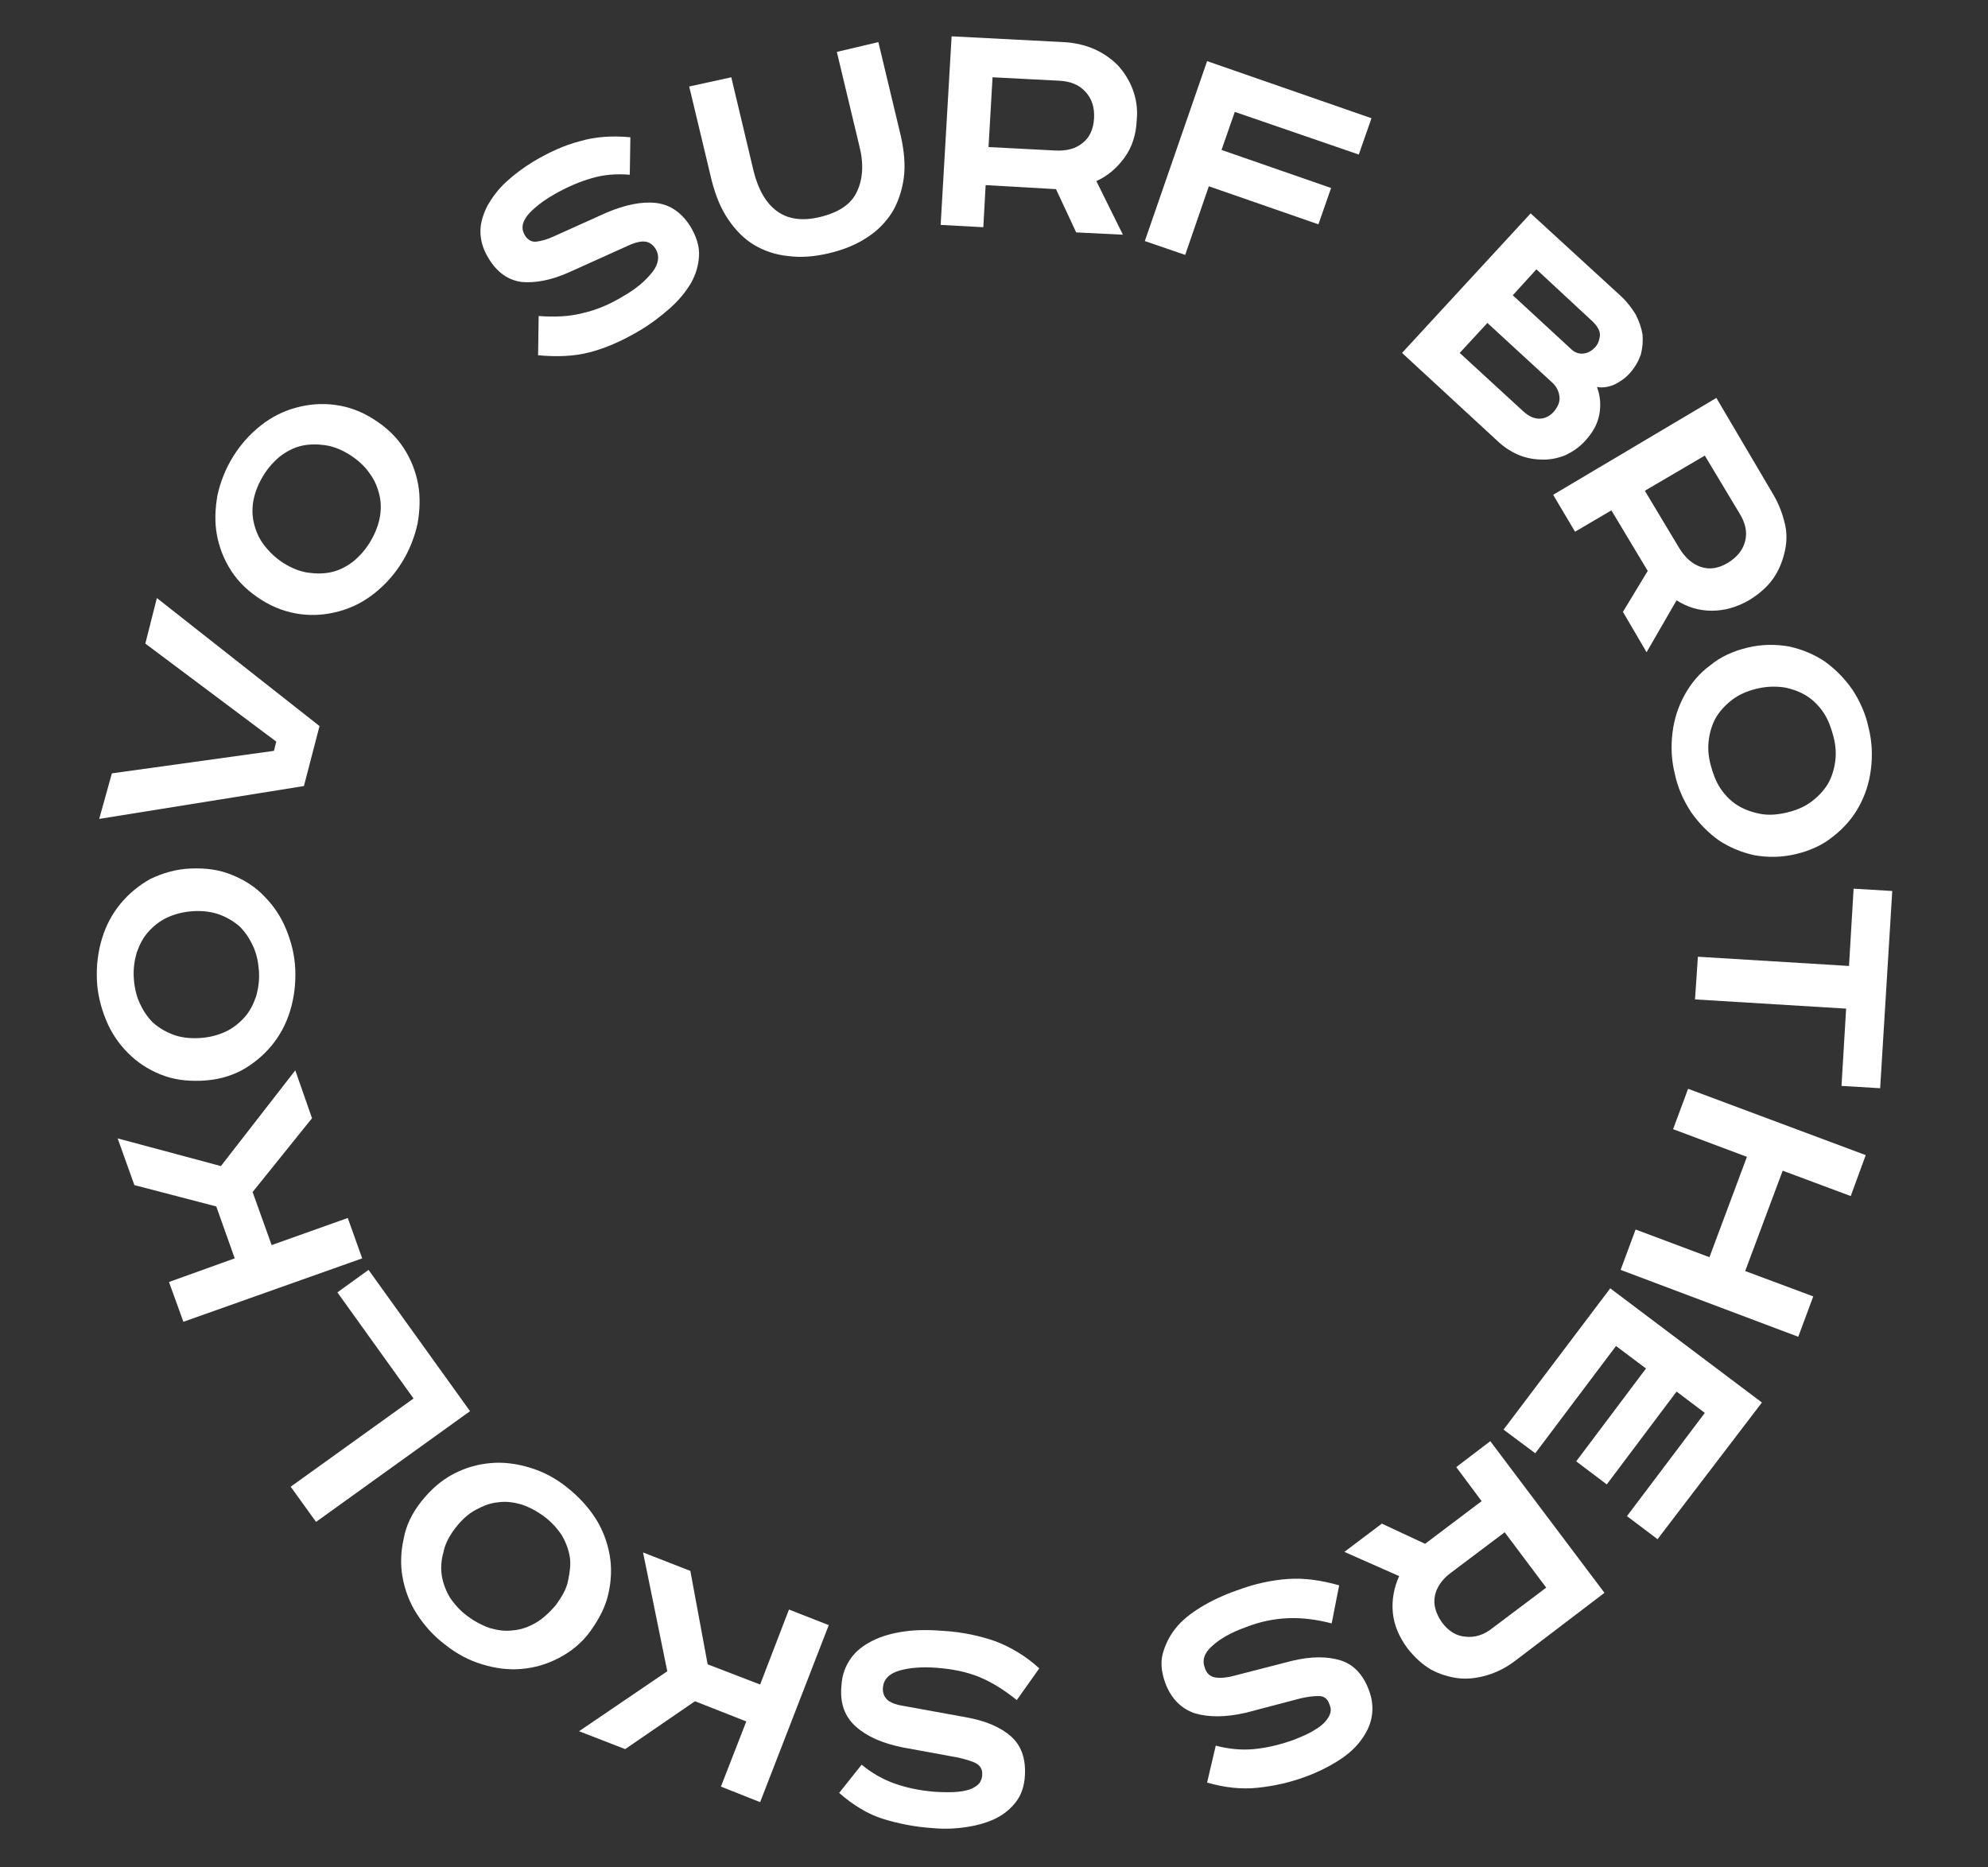 <?xml version="1.0" encoding="UTF-8"?> <!-- Generator: Adobe Illustrator 25.0.1, SVG Export Plug-In . SVG Version: 6.00 Build 0) --> <svg xmlns="http://www.w3.org/2000/svg" xmlns:xlink="http://www.w3.org/1999/xlink" id="Layer_1" x="0px" y="0px" width="344.7px" height="323.8px" viewBox="0 0 344.7 323.8" style="enable-background:new 0 0 344.7 323.8;" xml:space="preserve"><rect x="0" y="0" width="344.7" height="323.8" fill="#333333" stroke="none"/> <style type="text/css"> .st0{fill:#FFFFFF;} </style> <g> <path class="st0" d="M109.2,30.3c-2.4-0.2-4.6,0-6.6,0.6c-2.1,0.6-4.2,1.5-6.5,2.8c-1.4,0.8-2.5,1.6-3.3,2.3 c-0.8,0.7-1.4,1.3-1.7,1.9c-0.4,0.6-0.5,1.1-0.5,1.6c0,0.5,0.2,0.9,0.4,1.3c0.5,0.8,1.2,1.2,2,1.1c0.9-0.1,1.9-0.4,3-0.9l9.1-4.1 c3.3-1.4,6.2-2,8.7-1.7s4.6,1.8,6.1,4.4c0.9,1.6,1.4,3.2,1.3,4.8c-0.1,1.6-0.5,3.1-1.4,4.7c-0.9,1.5-2.1,3-3.7,4.4 c-1.6,1.4-3.4,2.8-5.5,4c-2.9,1.7-5.7,2.9-8.4,3.6c-2.7,0.7-5.7,0.8-8.9,0.5l0.1-6.8c2.8,0.2,5.3,0.1,7.6-0.5 c2.3-0.5,4.7-1.5,7-2.9c2.3-1.3,3.9-2.7,5.1-4.2c1.1-1.4,1.3-2.8,0.6-4c-0.5-0.8-1.1-1.2-1.8-1.3c-0.7-0.1-1.7,0.1-3,0.7l-10.2,4.6 c-3.1,1.4-5.9,1.9-8.2,1.7c-2.4-0.3-4.4-1.7-5.9-4.3c-0.9-1.5-1.3-3-1.3-4.5s0.5-3,1.2-4.4c0.8-1.4,1.8-2.8,3.2-4.1 c1.4-1.3,3-2.5,4.8-3.6c2.7-1.6,5.3-2.8,8-3.5c2.7-0.8,5.6-1,8.8-0.7L109.2,30.3z"></path> <path class="st0" d="M126.8,13.4l3.9,16.4c0.8,3.1,2.1,5.4,4,6.8c1.9,1.4,4.4,1.8,7.6,1c3.2-0.8,5.3-2.2,6.3-4.4 c1-2.1,1.2-4.8,0.4-7.9L145.1,9l7.2-1.7l3.9,16.3c0.6,2.7,0.8,5.1,0.5,7.3c-0.3,2.2-1,4.2-2,5.9c-1.1,1.7-2.5,3.2-4.4,4.4 c-1.8,1.2-4,2.1-6.5,2.7s-4.9,0.8-7.1,0.5c-2.2-0.2-4.2-0.9-5.9-1.9c-1.7-1-3.2-2.5-4.5-4.4c-1.3-1.9-2.2-4.1-2.9-6.8l-3.9-16.3 L126.8,13.4z"></path> <path class="st0" d="M184.4,7.3c1.9,0.1,3.7,0.5,5.3,1.2c1.6,0.7,3,1.7,4.1,2.8c1.1,1.2,2,2.6,2.6,4.2c0.6,1.6,0.9,3.4,0.7,5.3 c-0.1,2.5-0.8,4.7-2.1,6.5c-1.3,1.8-2.9,3.2-4.9,4.1l4.6,9.3l-8.1-0.4l-3.5-7.5l-12.2-0.7l-0.4,7.3l-7.4-0.4L165,6.3L184.4,7.3z M171.4,25.5l11.6,0.6c1.9,0.1,3.5-0.3,4.7-1.3c1.2-0.9,1.9-2.4,2-4.3c0.1-1.9-0.4-3.4-1.5-4.6c-1.1-1.2-2.6-1.8-4.5-1.9l-11.6-0.6 L171.4,25.5z"></path> <path class="st0" d="M209.3,10.6l28.5,9.9l-2.2,6.3l-21.5-7.4l-2.3,6.6l19,6.6l-2.2,6.3l-19-6.6l-4.1,11.9l-7-2.4L209.3,10.6z"></path> <path class="st0" d="M281,51.3c1.1,1,1.9,2.1,2.6,3.2c0.6,1.2,1,2.3,1.2,3.5c0.1,1.2,0,2.3-0.3,3.5c-0.4,1.1-1,2.2-1.9,3.2 c-0.8,0.9-1.7,1.5-2.7,2c-1,0.4-2,0.6-3,0.4c0.6,1.6,0.7,3.2,0.4,4.8c-0.3,1.6-1.1,3.1-2.5,4.6c-1,1.1-2.1,1.8-3.3,2.4 c-1.2,0.5-2.5,0.8-3.9,0.8c-1.3,0-2.7-0.2-4-0.7s-2.6-1.3-3.7-2.3l-16.8-15.5l22.3-24.2L281,51.3z M253.1,61.2l11.1,10.2 c0.9,0.8,1.8,1.2,2.7,1.2c0.9,0,1.8-0.4,2.5-1.2c0.7-0.8,1.1-1.7,1-2.6c-0.1-0.9-0.5-1.8-1.3-2.5L257.9,56L253.1,61.2z M262.3,51.2 l10.3,9.5c0.6,0.5,1.3,0.7,2,0.6c0.8-0.1,1.4-0.5,1.9-1c0.5-0.5,0.8-1.2,0.9-2c0.1-0.8-0.3-1.6-1.2-2.5l-9.8-9.1L262.3,51.2z"></path> <path class="st0" d="M307.5,85.8c1,1.7,1.6,3.4,2,5.1s0.3,3.4-0.1,5c-0.4,1.6-1,3.1-2,4.5c-1,1.4-2.4,2.6-4,3.6 c-2.2,1.3-4.4,1.9-6.6,1.9c-2.2,0-4.2-0.6-6.1-1.8l-5.2,9l-4.1-7l4.3-7.1l-6.3-10.5l-6.3,3.7l-3.8-6.4l28.3-16.8L307.5,85.8z M285.2,85.1l6,10c1,1.6,2.2,2.7,3.7,3.2c1.5,0.5,3,0.3,4.7-0.7c1.6-1,2.6-2.2,3-3.8s0-3.2-1-4.8l-6-10L285.2,85.1z"></path> <path class="st0" d="M311.4,148.1c-2.5,0.6-4.9,0.6-7.2,0.2c-2.3-0.5-4.4-1.4-6.2-2.6c-1.8-1.3-3.4-2.9-4.8-4.9 c-1.3-2-2.3-4.2-2.8-6.6c-0.6-2.4-0.7-4.8-0.4-7.2c0.3-2.4,1-4.5,2.1-6.5c1.1-2,2.5-3.7,4.4-5.1c1.8-1.5,4-2.5,6.5-3.1 c2.5-0.6,4.9-0.6,7.2-0.2c2.3,0.5,4.4,1.4,6.2,2.6c1.8,1.3,3.4,2.9,4.8,4.9c1.3,2,2.3,4.2,2.8,6.6c0.6,2.4,0.7,4.8,0.4,7.2 c-0.3,2.4-1,4.5-2.1,6.5c-1.1,2-2.6,3.7-4.4,5.1C316.1,146.5,313.9,147.5,311.4,148.1z M304.7,119.4c-1.7,0.4-3.1,1-4.3,1.9 c-1.2,0.9-2.1,1.9-2.8,3c-0.7,1.2-1.1,2.5-1.3,3.9c-0.2,1.4-0.1,2.9,0.3,4.4c0.4,1.5,0.9,2.9,1.7,4.1c0.8,1.2,1.8,2.2,2.9,2.9 s2.4,1.2,3.9,1.5c1.4,0.3,3,0.2,4.7-0.2c1.7-0.4,3.1-1,4.3-1.9c1.2-0.9,2.1-1.9,2.8-3c0.7-1.2,1.1-2.5,1.3-3.9 c0.2-1.4,0.1-2.9-0.3-4.4c-0.4-1.5-0.9-2.9-1.7-4.1c-0.8-1.2-1.8-2.2-2.9-2.9s-2.4-1.2-3.9-1.5C307.9,119,306.4,119,304.7,119.4z"></path> <path class="st0" d="M326,188.7l-6.7-0.4l0.8-13.4l-26.2-1.6l0.5-7.4l26.2,1.6l0.8-13.4l6.7,0.4L326,188.7z"></path> <path class="st0" d="M320.9,207.4l-11.8-4.4l-6.5,17.4l11.8,4.4l-2.6,7L281,220.2l2.6-7l12.8,4.8l6.5-17.4l-12.8-4.8l2.6-7 l30.8,11.5L320.9,207.4z"></path> <path class="st0" d="M287.4,266.9l-5.3-4l13.5-17.9l-4.9-3.7l-12.1,16.1l-5.3-4l12.1-16.1l-5.2-3.9l-14,18.6l-5.5-4.1l18.5-24.5 l26.3,19.8L287.4,266.9z"></path> <path class="st0" d="M262.7,288c-1.6,1.2-3.2,2-4.9,2.5c-1.7,0.5-3.4,0.7-5,0.5c-1.6-0.2-3.2-0.7-4.7-1.5c-1.5-0.9-2.8-2.1-4-3.6 c-1.5-2-2.4-4.1-2.6-6.3c-0.2-2.2,0.2-4.3,1.1-6.3l-9.5-4.2l6.5-4.9l7.5,3.5l9.8-7.4l-4.4-5.9l5.9-4.5l19.8,26.3L262.7,288z M260.9,265.7l-9.3,7c-1.5,1.1-2.5,2.5-2.8,4c-0.3,1.5,0.1,3,1.2,4.6c1.1,1.5,2.5,2.4,4.1,2.5c1.6,0.2,3.2-0.3,4.7-1.5l9.3-7 L260.9,265.7z"></path> <path class="st0" d="M210.8,302.7c2.3,0.6,4.5,0.8,6.6,0.6c2.1-0.2,4.4-0.7,6.9-1.6c1.5-0.6,2.7-1.1,3.6-1.7c0.9-0.5,1.6-1.1,2-1.6 c0.4-0.5,0.7-1,0.8-1.5c0.1-0.5,0-0.9-0.2-1.4c-0.3-0.9-0.9-1.4-1.8-1.4c-0.9,0-1.9,0.1-3.2,0.4L216,297c-3.5,0.8-6.4,0.8-8.8,0.1 c-2.4-0.8-4.2-2.6-5.2-5.4c-0.6-1.7-0.8-3.4-0.4-4.9s1.1-3,2.2-4.4s2.6-2.6,4.4-3.7c1.8-1.1,3.9-2.1,6.2-2.9c3.2-1.2,6.1-1.8,8.9-2 c2.8-0.2,5.7,0.2,8.9,1.1l-1.3,6.6c-2.7-0.7-5.2-1-7.6-0.9c-2.4,0.1-4.9,0.6-7.4,1.6c-2.5,0.9-4.4,2-5.7,3.2 c-1.4,1.2-1.8,2.5-1.3,3.8c0.3,0.9,0.8,1.4,1.5,1.6c0.7,0.2,1.7,0.2,3.1-0.1L224,288c3.3-0.8,6.1-0.8,8.4-0.1c2.3,0.7,4,2.5,5,5.3 c0.6,1.6,0.7,3.2,0.4,4.7c-0.3,1.5-1,2.8-2,4.1s-2.3,2.4-3.9,3.4s-3.4,1.9-5.3,2.6c-2.9,1.1-5.7,1.7-8.5,2c-2.8,0.3-5.7,0-8.8-0.9 L210.8,302.7z"></path> <path class="st0" d="M149.4,306c1.8,1.5,3.8,2.6,5.8,3.3c2,0.7,4.3,1.2,6.9,1.4c1.6,0.1,3,0.1,4,0c1-0.1,1.9-0.3,2.5-0.6 c0.6-0.3,1-0.6,1.3-1c0.2-0.4,0.4-0.8,0.4-1.3c0.1-0.9-0.3-1.6-1-2s-1.8-0.7-3-1l-9.8-1.8c-3.5-0.7-6.2-1.9-8.1-3.6 c-1.9-1.7-2.8-4-2.5-7.1c0.1-1.9,0.7-3.4,1.6-4.7c0.9-1.3,2.2-2.3,3.8-3.1c1.6-0.8,3.4-1.3,5.5-1.6c2.1-0.3,4.4-0.3,6.8-0.1 c3.4,0.2,6.4,0.9,9,1.8c2.6,1,5.2,2.5,7.6,4.7l-3.9,5.5c-2.1-1.7-4.3-3.1-6.5-4c-2.2-0.9-4.7-1.4-7.4-1.6c-2.6-0.2-4.8,0-6.5,0.5 c-1.7,0.5-2.7,1.5-2.8,2.9c-0.1,0.9,0.2,1.6,0.7,2.1c0.5,0.5,1.5,0.9,2.8,1.1l11,2c3.3,0.6,5.9,1.7,7.7,3.3 c1.8,1.6,2.6,3.9,2.4,6.9c-0.1,1.7-0.6,3.2-1.5,4.4c-0.9,1.2-2.1,2.2-3.5,2.9c-1.4,0.7-3.1,1.2-5,1.5c-1.9,0.3-3.9,0.4-6,0.2 c-3.1-0.2-6-0.8-8.6-1.6s-5.2-2.4-7.6-4.5L149.4,306z"></path> <path class="st0" d="M125,309.8l4.4-11.3l-8.9-3.5l-12.1,8.3l-8-3.1l15.3-10.4l-4.2-20.6l8.2,3.2l3,16.2l9.1,3.5l5-13l6.9,2.7 l-11.9,30.7L125,309.8z"></path> <path class="st0" d="M73.1,260.3c1.6-2,3.4-3.6,5.5-4.7c2.1-1.1,4.2-1.7,6.5-1.9c2.2-0.2,4.5,0.1,6.8,0.8c2.3,0.7,4.4,1.8,6.4,3.4 s3.6,3.3,4.9,5.3c1.3,2,2.1,4.2,2.5,6.4c0.4,2.2,0.3,4.5-0.2,6.7c-0.5,2.3-1.6,4.4-3.1,6.5s-3.4,3.6-5.5,4.7 c-2.1,1.1-4.2,1.7-6.5,1.9c-2.2,0.2-4.5-0.1-6.8-0.8c-2.3-0.7-4.4-1.8-6.4-3.4c-2-1.5-3.6-3.3-4.9-5.3c-1.3-2-2.1-4.2-2.5-6.4 c-0.4-2.2-0.3-4.5,0.2-6.7C70.4,264.5,71.5,262.3,73.1,260.3z M96.4,278.3c1-1.4,1.8-2.7,2.1-4.2s0.5-2.8,0.3-4.1 c-0.2-1.3-0.7-2.6-1.4-3.8c-0.8-1.2-1.8-2.3-3-3.2c-1.2-0.9-2.5-1.6-3.9-2.1c-1.4-0.4-2.7-0.6-4.1-0.4c-1.3,0.1-2.6,0.6-3.9,1.3 c-1.3,0.7-2.4,1.7-3.5,3.1c-1,1.3-1.8,2.7-2.1,4.2c-0.4,1.4-0.5,2.8-0.3,4.1c0.2,1.3,0.7,2.6,1.4,3.8c0.8,1.2,1.8,2.3,3,3.2 c1.2,0.9,2.5,1.6,3.9,2.1c1.4,0.4,2.7,0.6,4.1,0.4c1.3-0.1,2.7-0.6,3.9-1.3S95.3,279.6,96.4,278.3z"></path> <path class="st0" d="M50.4,257.8l21.3-15.3l-13.2-18.4l5.4-3.9l17.6,24.5l-26.7,19.2L50.4,257.8z"></path> <path class="st0" d="M29.3,222.3l11.4-4.1l-3.2-9l-14.2-3.7l-2.9-8.1l17.9,4.8l12.9-16.6l2.9,8.3l-10.3,12.8l3.3,9.2l13.2-4.7 l2.5,7l-31,11L29.3,222.3z"></path> <path class="st0" d="M33.1,150.6c2.6-0.1,4.9,0.2,7.1,1.1c2.2,0.9,4.1,2.1,5.6,3.7c1.6,1.6,2.9,3.5,3.8,5.7c0.9,2.2,1.5,4.5,1.6,7 c0.1,2.5-0.2,4.9-0.9,7.2s-1.8,4.3-3.2,6c-1.4,1.7-3.2,3.2-5.2,4.3c-2.1,1.1-4.4,1.7-7,1.8c-2.6,0.1-4.9-0.2-7.1-1.1 c-2.2-0.9-4-2.1-5.6-3.7c-1.6-1.6-2.9-3.5-3.8-5.7c-0.9-2.2-1.5-4.5-1.6-7c-0.1-2.5,0.2-4.9,0.9-7.2c0.7-2.3,1.8-4.3,3.2-6 c1.4-1.7,3.2-3.2,5.2-4.3C28.2,151.4,30.5,150.7,33.1,150.6z M34.6,180c1.7-0.1,3.2-0.5,4.5-1.1c1.3-0.6,2.4-1.5,3.3-2.5 c0.9-1,1.5-2.2,2-3.6c0.4-1.4,0.6-2.8,0.5-4.4c-0.1-1.5-0.4-3-1-4.3c-0.6-1.3-1.3-2.4-2.3-3.4c-1-0.9-2.2-1.6-3.5-2.1 c-1.4-0.5-2.9-0.7-4.6-0.6c-1.7,0.1-3.2,0.5-4.5,1.1c-1.3,0.6-2.4,1.5-3.3,2.5c-0.9,1-1.5,2.2-2,3.6c-0.4,1.4-0.6,2.8-0.5,4.4 c0.1,1.5,0.4,3,1,4.3c0.6,1.3,1.3,2.4,2.3,3.4c1,0.9,2.2,1.6,3.5,2.1C31.3,179.9,32.9,180.1,34.6,180z"></path> <path class="st0" d="M19.4,134.1l28.1-3.9l0.4-1.6l-22.7-17l2-7.9l28.2,22.2l-2.7,10.4l-35.5,5.7L19.4,134.1z"></path> <path class="st0" d="M64.8,72.7c2.2,1.4,3.9,3,5.2,5c1.3,2,2.1,4.1,2.5,6.3c0.4,2.2,0.3,4.5-0.1,6.8c-0.5,2.3-1.4,4.6-2.7,6.7 c-1.3,2.1-2.9,3.9-4.8,5.4c-1.9,1.5-3.9,2.5-6.1,3.1c-2.2,0.6-4.4,0.8-6.7,0.5c-2.3-0.3-4.6-1.1-6.8-2.5s-3.9-3-5.2-5 c-1.3-2-2.1-4.1-2.5-6.3c-0.4-2.2-0.3-4.5,0.1-6.8c0.5-2.3,1.4-4.6,2.7-6.7c1.3-2.1,2.9-3.9,4.8-5.4s3.9-2.5,6.1-3.1 c2.2-0.6,4.4-0.8,6.7-0.5C60.4,70.5,62.6,71.3,64.8,72.7z M49.1,97.6c1.4,0.9,2.9,1.5,4.3,1.7c1.4,0.2,2.8,0.2,4.1-0.1 c1.3-0.3,2.5-0.9,3.7-1.8c1.1-0.9,2.1-2,2.9-3.3c0.8-1.3,1.4-2.7,1.7-4.1c0.3-1.4,0.3-2.8,0-4.1c-0.3-1.3-0.8-2.6-1.7-3.8 c-0.8-1.2-2-2.3-3.4-3.2c-1.4-0.9-2.9-1.5-4.3-1.7c-1.4-0.2-2.8-0.2-4.1,0.1c-1.3,0.3-2.5,0.9-3.7,1.8c-1.1,0.9-2.1,2-2.9,3.3 c-0.8,1.3-1.4,2.7-1.7,4.1c-0.3,1.4-0.3,2.8,0,4.1c0.3,1.3,0.8,2.6,1.7,3.8C46.6,95.6,47.7,96.7,49.1,97.6z"></path> </g> </svg> 